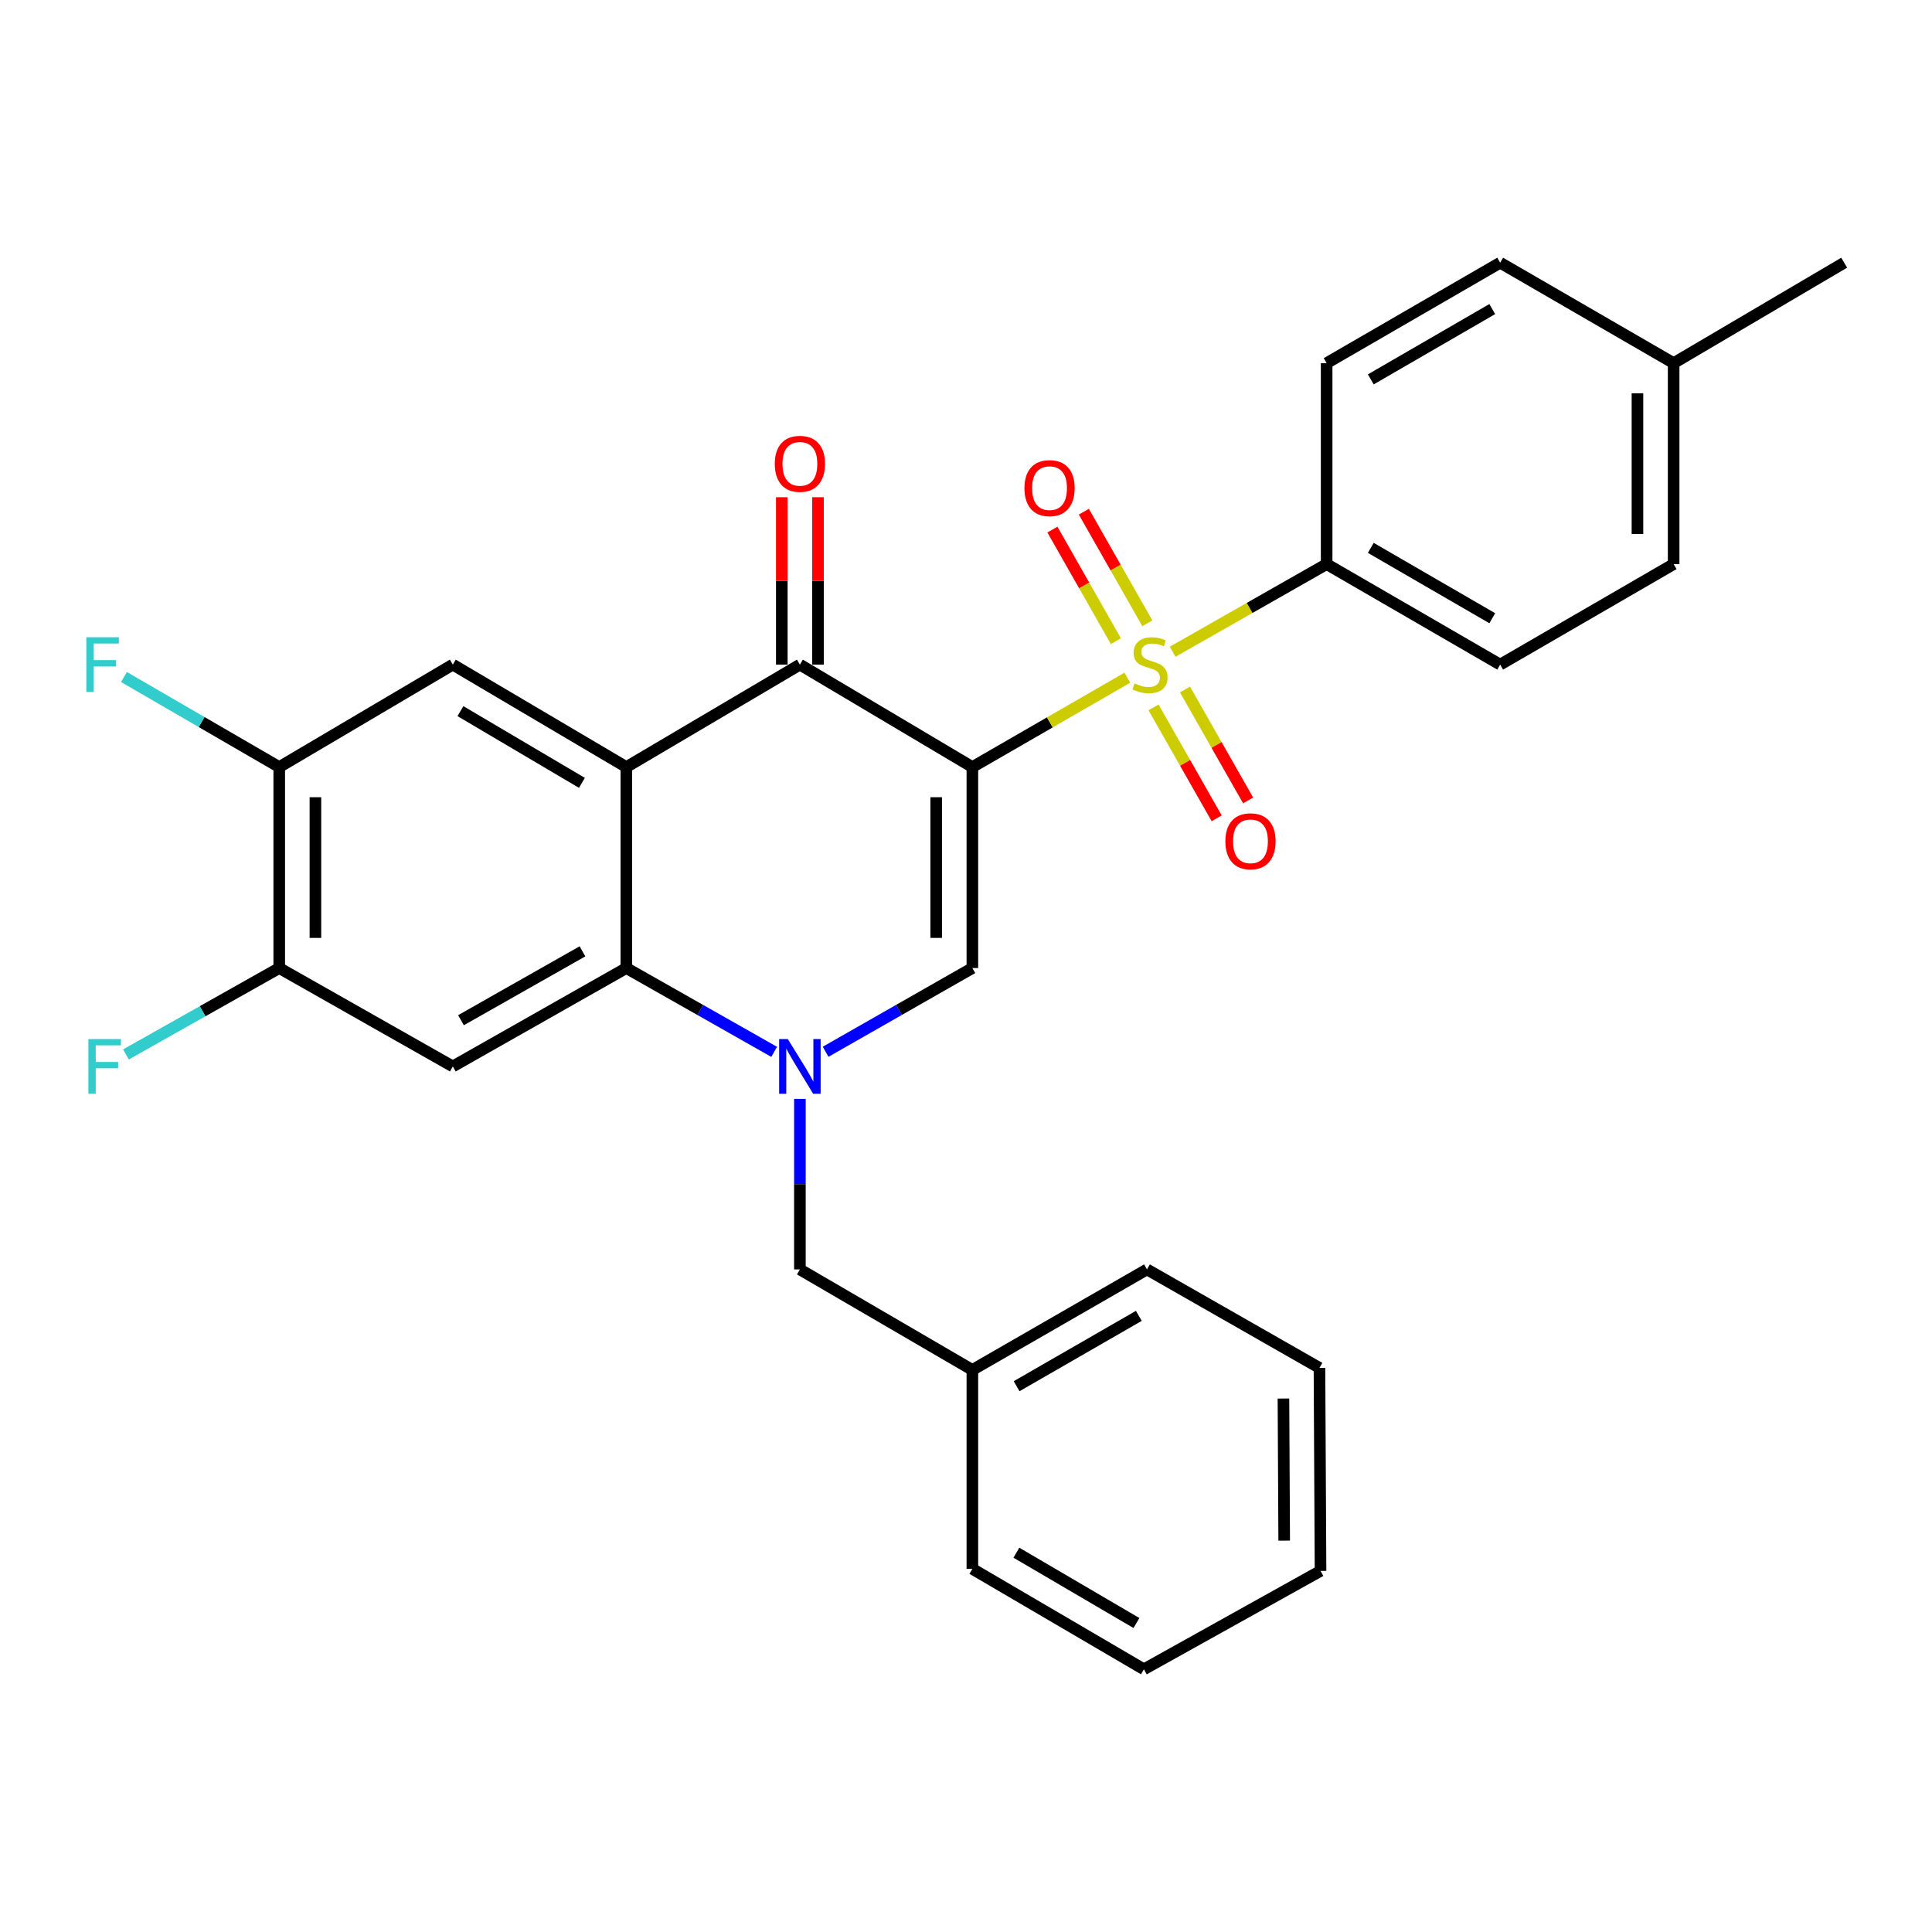 <?xml version='1.0' encoding='iso-8859-1'?>
<svg version='1.1' baseProfile='full'
              xmlns='http://www.w3.org/2000/svg'
                      xmlns:rdkit='http://www.rdkit.org/xml'
                      xmlns:xlink='http://www.w3.org/1999/xlink'
                  xml:space='preserve'
width='1000px' height='1000px' viewBox='0 0 1000 1000'>
<!-- END OF HEADER -->
<rect style='opacity:1.0;fill:#FFFFFF;stroke:none' width='1000' height='1000' x='0' y='0'> </rect>
<path class='bond-0' d='M 503.296,397.037 L 543.402,373.903' style='fill:none;fill-rule:evenodd;stroke:#000000;stroke-width:6px;stroke-linecap:butt;stroke-linejoin:miter;stroke-opacity:1' />
<path class='bond-0' d='M 543.402,373.903 L 583.508,350.769' style='fill:none;fill-rule:evenodd;stroke:#CCCC00;stroke-width:6px;stroke-linecap:butt;stroke-linejoin:miter;stroke-opacity:1' />
<path class='bond-3' d='M 503.296,397.037 L 414.025,344' style='fill:none;fill-rule:evenodd;stroke:#000000;stroke-width:6px;stroke-linecap:butt;stroke-linejoin:miter;stroke-opacity:1' />
<path class='bond-4' d='M 503.296,397.037 L 503.296,501.061' style='fill:none;fill-rule:evenodd;stroke:#000000;stroke-width:6px;stroke-linecap:butt;stroke-linejoin:miter;stroke-opacity:1' />
<path class='bond-4' d='M 484.57,412.641 L 484.57,485.458' style='fill:none;fill-rule:evenodd;stroke:#000000;stroke-width:6px;stroke-linecap:butt;stroke-linejoin:miter;stroke-opacity:1' />
<path class='bond-8' d='M 606.952,337.338 L 646.81,314.661' style='fill:none;fill-rule:evenodd;stroke:#CCCC00;stroke-width:6px;stroke-linecap:butt;stroke-linejoin:miter;stroke-opacity:1' />
<path class='bond-8' d='M 646.81,314.661 L 686.667,291.983' style='fill:none;fill-rule:evenodd;stroke:#000000;stroke-width:6px;stroke-linecap:butt;stroke-linejoin:miter;stroke-opacity:1' />
<path class='bond-11' d='M 597.07,366.14 L 613.411,394.851' style='fill:none;fill-rule:evenodd;stroke:#CCCC00;stroke-width:6px;stroke-linecap:butt;stroke-linejoin:miter;stroke-opacity:1' />
<path class='bond-11' d='M 613.411,394.851 L 629.752,423.561' style='fill:none;fill-rule:evenodd;stroke:#FF0000;stroke-width:6px;stroke-linecap:butt;stroke-linejoin:miter;stroke-opacity:1' />
<path class='bond-11' d='M 613.345,356.877 L 629.685,385.587' style='fill:none;fill-rule:evenodd;stroke:#CCCC00;stroke-width:6px;stroke-linecap:butt;stroke-linejoin:miter;stroke-opacity:1' />
<path class='bond-11' d='M 629.685,385.587 L 646.026,414.298' style='fill:none;fill-rule:evenodd;stroke:#FF0000;stroke-width:6px;stroke-linecap:butt;stroke-linejoin:miter;stroke-opacity:1' />
<path class='bond-12' d='M 593.855,322.622 L 577.428,293.738' style='fill:none;fill-rule:evenodd;stroke:#CCCC00;stroke-width:6px;stroke-linecap:butt;stroke-linejoin:miter;stroke-opacity:1' />
<path class='bond-12' d='M 577.428,293.738 L 561,264.854' style='fill:none;fill-rule:evenodd;stroke:#FF0000;stroke-width:6px;stroke-linecap:butt;stroke-linejoin:miter;stroke-opacity:1' />
<path class='bond-12' d='M 577.577,331.88 L 561.15,302.996' style='fill:none;fill-rule:evenodd;stroke:#CCCC00;stroke-width:6px;stroke-linecap:butt;stroke-linejoin:miter;stroke-opacity:1' />
<path class='bond-12' d='M 561.15,302.996 L 544.723,274.112' style='fill:none;fill-rule:evenodd;stroke:#FF0000;stroke-width:6px;stroke-linecap:butt;stroke-linejoin:miter;stroke-opacity:1' />
<path class='bond-1' d='M 427.334,544.394 L 465.315,522.727' style='fill:none;fill-rule:evenodd;stroke:#0000FF;stroke-width:6px;stroke-linecap:butt;stroke-linejoin:miter;stroke-opacity:1' />
<path class='bond-1' d='M 465.315,522.727 L 503.296,501.061' style='fill:none;fill-rule:evenodd;stroke:#000000;stroke-width:6px;stroke-linecap:butt;stroke-linejoin:miter;stroke-opacity:1' />
<path class='bond-5' d='M 400.703,544.434 L 362.447,522.748' style='fill:none;fill-rule:evenodd;stroke:#0000FF;stroke-width:6px;stroke-linecap:butt;stroke-linejoin:miter;stroke-opacity:1' />
<path class='bond-5' d='M 362.447,522.748 L 324.191,501.061' style='fill:none;fill-rule:evenodd;stroke:#000000;stroke-width:6px;stroke-linecap:butt;stroke-linejoin:miter;stroke-opacity:1' />
<path class='bond-13' d='M 414.025,568.773 L 414.025,612.911' style='fill:none;fill-rule:evenodd;stroke:#0000FF;stroke-width:6px;stroke-linecap:butt;stroke-linejoin:miter;stroke-opacity:1' />
<path class='bond-13' d='M 414.025,612.911 L 414.025,657.05' style='fill:none;fill-rule:evenodd;stroke:#000000;stroke-width:6px;stroke-linecap:butt;stroke-linejoin:miter;stroke-opacity:1' />
<path class='bond-2' d='M 324.191,397.037 L 414.025,344' style='fill:none;fill-rule:evenodd;stroke:#000000;stroke-width:6px;stroke-linecap:butt;stroke-linejoin:miter;stroke-opacity:1' />
<path class='bond-7' d='M 324.191,397.037 L 234.368,344' style='fill:none;fill-rule:evenodd;stroke:#000000;stroke-width:6px;stroke-linecap:butt;stroke-linejoin:miter;stroke-opacity:1' />
<path class='bond-7' d='M 301.196,405.207 L 238.32,368.081' style='fill:none;fill-rule:evenodd;stroke:#000000;stroke-width:6px;stroke-linecap:butt;stroke-linejoin:miter;stroke-opacity:1' />
<path class='bond-29' d='M 324.191,397.037 L 324.191,501.061' style='fill:none;fill-rule:evenodd;stroke:#000000;stroke-width:6px;stroke-linecap:butt;stroke-linejoin:miter;stroke-opacity:1' />
<path class='bond-14' d='M 423.388,344 L 423.388,300.679' style='fill:none;fill-rule:evenodd;stroke:#000000;stroke-width:6px;stroke-linecap:butt;stroke-linejoin:miter;stroke-opacity:1' />
<path class='bond-14' d='M 423.388,300.679 L 423.388,257.357' style='fill:none;fill-rule:evenodd;stroke:#FF0000;stroke-width:6px;stroke-linecap:butt;stroke-linejoin:miter;stroke-opacity:1' />
<path class='bond-14' d='M 404.661,344 L 404.661,300.679' style='fill:none;fill-rule:evenodd;stroke:#000000;stroke-width:6px;stroke-linecap:butt;stroke-linejoin:miter;stroke-opacity:1' />
<path class='bond-14' d='M 404.661,300.679 L 404.661,257.357' style='fill:none;fill-rule:evenodd;stroke:#FF0000;stroke-width:6px;stroke-linecap:butt;stroke-linejoin:miter;stroke-opacity:1' />
<path class='bond-6' d='M 324.191,501.061 L 234.368,551.986' style='fill:none;fill-rule:evenodd;stroke:#000000;stroke-width:6px;stroke-linecap:butt;stroke-linejoin:miter;stroke-opacity:1' />
<path class='bond-6' d='M 301.482,492.41 L 238.605,528.057' style='fill:none;fill-rule:evenodd;stroke:#000000;stroke-width:6px;stroke-linecap:butt;stroke-linejoin:miter;stroke-opacity:1' />
<path class='bond-9' d='M 234.368,551.986 L 144.534,501.061' style='fill:none;fill-rule:evenodd;stroke:#000000;stroke-width:6px;stroke-linecap:butt;stroke-linejoin:miter;stroke-opacity:1' />
<path class='bond-10' d='M 234.368,344 L 144.534,397.037' style='fill:none;fill-rule:evenodd;stroke:#000000;stroke-width:6px;stroke-linecap:butt;stroke-linejoin:miter;stroke-opacity:1' />
<path class='bond-15' d='M 686.667,291.983 L 776.48,344' style='fill:none;fill-rule:evenodd;stroke:#000000;stroke-width:6px;stroke-linecap:butt;stroke-linejoin:miter;stroke-opacity:1' />
<path class='bond-15' d='M 709.525,283.581 L 772.394,319.993' style='fill:none;fill-rule:evenodd;stroke:#000000;stroke-width:6px;stroke-linecap:butt;stroke-linejoin:miter;stroke-opacity:1' />
<path class='bond-16' d='M 686.667,291.983 L 686.667,187.959' style='fill:none;fill-rule:evenodd;stroke:#000000;stroke-width:6px;stroke-linecap:butt;stroke-linejoin:miter;stroke-opacity:1' />
<path class='bond-17' d='M 144.534,501.061 L 104.858,523.42' style='fill:none;fill-rule:evenodd;stroke:#000000;stroke-width:6px;stroke-linecap:butt;stroke-linejoin:miter;stroke-opacity:1' />
<path class='bond-17' d='M 104.858,523.42 L 65.183,545.78' style='fill:none;fill-rule:evenodd;stroke:#33CCCC;stroke-width:6px;stroke-linecap:butt;stroke-linejoin:miter;stroke-opacity:1' />
<path class='bond-30' d='M 144.534,501.061 L 144.534,397.037' style='fill:none;fill-rule:evenodd;stroke:#000000;stroke-width:6px;stroke-linecap:butt;stroke-linejoin:miter;stroke-opacity:1' />
<path class='bond-30' d='M 163.26,485.458 L 163.26,412.641' style='fill:none;fill-rule:evenodd;stroke:#000000;stroke-width:6px;stroke-linecap:butt;stroke-linejoin:miter;stroke-opacity:1' />
<path class='bond-18' d='M 144.534,397.037 L 104.352,373.728' style='fill:none;fill-rule:evenodd;stroke:#000000;stroke-width:6px;stroke-linecap:butt;stroke-linejoin:miter;stroke-opacity:1' />
<path class='bond-18' d='M 104.352,373.728 L 64.171,350.418' style='fill:none;fill-rule:evenodd;stroke:#33CCCC;stroke-width:6px;stroke-linecap:butt;stroke-linejoin:miter;stroke-opacity:1' />
<path class='bond-19' d='M 414.025,657.05 L 503.296,709.078' style='fill:none;fill-rule:evenodd;stroke:#000000;stroke-width:6px;stroke-linecap:butt;stroke-linejoin:miter;stroke-opacity:1' />
<path class='bond-20' d='M 776.48,344 L 866.272,291.983' style='fill:none;fill-rule:evenodd;stroke:#000000;stroke-width:6px;stroke-linecap:butt;stroke-linejoin:miter;stroke-opacity:1' />
<path class='bond-21' d='M 686.667,187.959 L 776.48,135.973' style='fill:none;fill-rule:evenodd;stroke:#000000;stroke-width:6px;stroke-linecap:butt;stroke-linejoin:miter;stroke-opacity:1' />
<path class='bond-21' d='M 709.52,196.368 L 772.389,159.978' style='fill:none;fill-rule:evenodd;stroke:#000000;stroke-width:6px;stroke-linecap:butt;stroke-linejoin:miter;stroke-opacity:1' />
<path class='bond-24' d='M 503.296,709.078 L 593.671,657.05' style='fill:none;fill-rule:evenodd;stroke:#000000;stroke-width:6px;stroke-linecap:butt;stroke-linejoin:miter;stroke-opacity:1' />
<path class='bond-24' d='M 526.195,717.503 L 589.458,681.083' style='fill:none;fill-rule:evenodd;stroke:#000000;stroke-width:6px;stroke-linecap:butt;stroke-linejoin:miter;stroke-opacity:1' />
<path class='bond-25' d='M 503.296,709.078 L 503.296,812.041' style='fill:none;fill-rule:evenodd;stroke:#000000;stroke-width:6px;stroke-linecap:butt;stroke-linejoin:miter;stroke-opacity:1' />
<path class='bond-31' d='M 866.272,291.983 L 866.272,187.959' style='fill:none;fill-rule:evenodd;stroke:#000000;stroke-width:6px;stroke-linecap:butt;stroke-linejoin:miter;stroke-opacity:1' />
<path class='bond-31' d='M 847.546,276.38 L 847.546,203.563' style='fill:none;fill-rule:evenodd;stroke:#000000;stroke-width:6px;stroke-linecap:butt;stroke-linejoin:miter;stroke-opacity:1' />
<path class='bond-22' d='M 776.48,135.973 L 866.272,187.959' style='fill:none;fill-rule:evenodd;stroke:#000000;stroke-width:6px;stroke-linecap:butt;stroke-linejoin:miter;stroke-opacity:1' />
<path class='bond-23' d='M 866.272,187.959 L 954.545,135.973' style='fill:none;fill-rule:evenodd;stroke:#000000;stroke-width:6px;stroke-linecap:butt;stroke-linejoin:miter;stroke-opacity:1' />
<path class='bond-27' d='M 593.671,657.05 L 682.953,708.017' style='fill:none;fill-rule:evenodd;stroke:#000000;stroke-width:6px;stroke-linecap:butt;stroke-linejoin:miter;stroke-opacity:1' />
<path class='bond-26' d='M 503.296,812.041 L 592.079,864.027' style='fill:none;fill-rule:evenodd;stroke:#000000;stroke-width:6px;stroke-linecap:butt;stroke-linejoin:miter;stroke-opacity:1' />
<path class='bond-26' d='M 526.076,803.679 L 588.224,840.069' style='fill:none;fill-rule:evenodd;stroke:#000000;stroke-width:6px;stroke-linecap:butt;stroke-linejoin:miter;stroke-opacity:1' />
<path class='bond-28' d='M 592.079,864.027 L 683.505,813.091' style='fill:none;fill-rule:evenodd;stroke:#000000;stroke-width:6px;stroke-linecap:butt;stroke-linejoin:miter;stroke-opacity:1' />
<path class='bond-32' d='M 682.953,708.017 L 683.505,813.091' style='fill:none;fill-rule:evenodd;stroke:#000000;stroke-width:6px;stroke-linecap:butt;stroke-linejoin:miter;stroke-opacity:1' />
<path class='bond-32' d='M 664.31,723.876 L 664.696,797.428' style='fill:none;fill-rule:evenodd;stroke:#000000;stroke-width:6px;stroke-linecap:butt;stroke-linejoin:miter;stroke-opacity:1' />
<path  class='atom-1' d='M 587.242 353.72
Q 587.562 353.84, 588.882 354.4
Q 590.202 354.96, 591.642 355.32
Q 593.122 355.64, 594.562 355.64
Q 597.242 355.64, 598.802 354.36
Q 600.362 353.04, 600.362 350.76
Q 600.362 349.2, 599.562 348.24
Q 598.802 347.28, 597.602 346.76
Q 596.402 346.24, 594.402 345.64
Q 591.882 344.88, 590.362 344.16
Q 588.882 343.44, 587.802 341.92
Q 586.762 340.4, 586.762 337.84
Q 586.762 334.28, 589.162 332.08
Q 591.602 329.88, 596.402 329.88
Q 599.682 329.88, 603.402 331.44
L 602.482 334.52
Q 599.082 333.12, 596.522 333.12
Q 593.762 333.12, 592.242 334.28
Q 590.722 335.4, 590.762 337.36
Q 590.762 338.88, 591.522 339.8
Q 592.322 340.72, 593.442 341.24
Q 594.602 341.76, 596.522 342.36
Q 599.082 343.16, 600.602 343.96
Q 602.122 344.76, 603.202 346.4
Q 604.322 348, 604.322 350.76
Q 604.322 354.68, 601.682 356.8
Q 599.082 358.88, 594.722 358.88
Q 592.202 358.88, 590.282 358.32
Q 588.402 357.8, 586.162 356.88
L 587.242 353.72
' fill='#CCCC00'/>
<path  class='atom-2' d='M 407.765 537.826
L 417.045 552.826
Q 417.965 554.306, 419.445 556.986
Q 420.925 559.666, 421.005 559.826
L 421.005 537.826
L 424.765 537.826
L 424.765 566.146
L 420.885 566.146
L 410.925 549.746
Q 409.765 547.826, 408.525 545.626
Q 407.325 543.426, 406.965 542.746
L 406.965 566.146
L 403.285 566.146
L 403.285 537.826
L 407.765 537.826
' fill='#0000FF'/>
<path  class='atom-12' d='M 634.249 435.454
Q 634.249 428.654, 637.609 424.854
Q 640.969 421.054, 647.249 421.054
Q 653.529 421.054, 656.889 424.854
Q 660.249 428.654, 660.249 435.454
Q 660.249 442.334, 656.849 446.254
Q 653.449 450.134, 647.249 450.134
Q 641.009 450.134, 637.609 446.254
Q 634.249 442.374, 634.249 435.454
M 647.249 446.934
Q 651.569 446.934, 653.889 444.054
Q 656.249 441.134, 656.249 435.454
Q 656.249 429.894, 653.889 427.094
Q 651.569 424.254, 647.249 424.254
Q 642.929 424.254, 640.569 427.054
Q 638.249 429.854, 638.249 435.454
Q 638.249 441.174, 640.569 444.054
Q 642.929 446.934, 647.249 446.934
' fill='#FF0000'/>
<path  class='atom-13' d='M 530.246 252.655
Q 530.246 245.855, 533.606 242.055
Q 536.966 238.255, 543.246 238.255
Q 549.526 238.255, 552.886 242.055
Q 556.246 245.855, 556.246 252.655
Q 556.246 259.535, 552.846 263.455
Q 549.446 267.335, 543.246 267.335
Q 537.006 267.335, 533.606 263.455
Q 530.246 259.575, 530.246 252.655
M 543.246 264.135
Q 547.566 264.135, 549.886 261.255
Q 552.246 258.335, 552.246 252.655
Q 552.246 247.095, 549.886 244.295
Q 547.566 241.455, 543.246 241.455
Q 538.926 241.455, 536.566 244.255
Q 534.246 247.055, 534.246 252.655
Q 534.246 258.375, 536.566 261.255
Q 538.926 264.135, 543.246 264.135
' fill='#FF0000'/>
<path  class='atom-15' d='M 401.025 240.077
Q 401.025 233.277, 404.385 229.477
Q 407.745 225.677, 414.025 225.677
Q 420.305 225.677, 423.665 229.477
Q 427.025 233.277, 427.025 240.077
Q 427.025 246.957, 423.625 250.877
Q 420.225 254.757, 414.025 254.757
Q 407.785 254.757, 404.385 250.877
Q 401.025 246.997, 401.025 240.077
M 414.025 251.557
Q 418.345 251.557, 420.665 248.677
Q 423.025 245.757, 423.025 240.077
Q 423.025 234.517, 420.665 231.717
Q 418.345 228.877, 414.025 228.877
Q 409.705 228.877, 407.345 231.677
Q 405.025 234.477, 405.025 240.077
Q 405.025 245.797, 407.345 248.677
Q 409.705 251.557, 414.025 251.557
' fill='#FF0000'/>
<path  class='atom-18' d='M 45.75 537.826
L 62.59 537.826
L 62.59 541.066
L 49.55 541.066
L 49.55 549.666
L 61.15 549.666
L 61.15 552.946
L 49.55 552.946
L 49.55 566.146
L 45.75 566.146
L 45.75 537.826
' fill='#33CCCC'/>
<path  class='atom-19' d='M 44.689 329.84
L 61.529 329.84
L 61.529 333.08
L 48.489 333.08
L 48.489 341.68
L 60.089 341.68
L 60.089 344.96
L 48.489 344.96
L 48.489 358.16
L 44.689 358.16
L 44.689 329.84
' fill='#33CCCC'/>
</svg>
